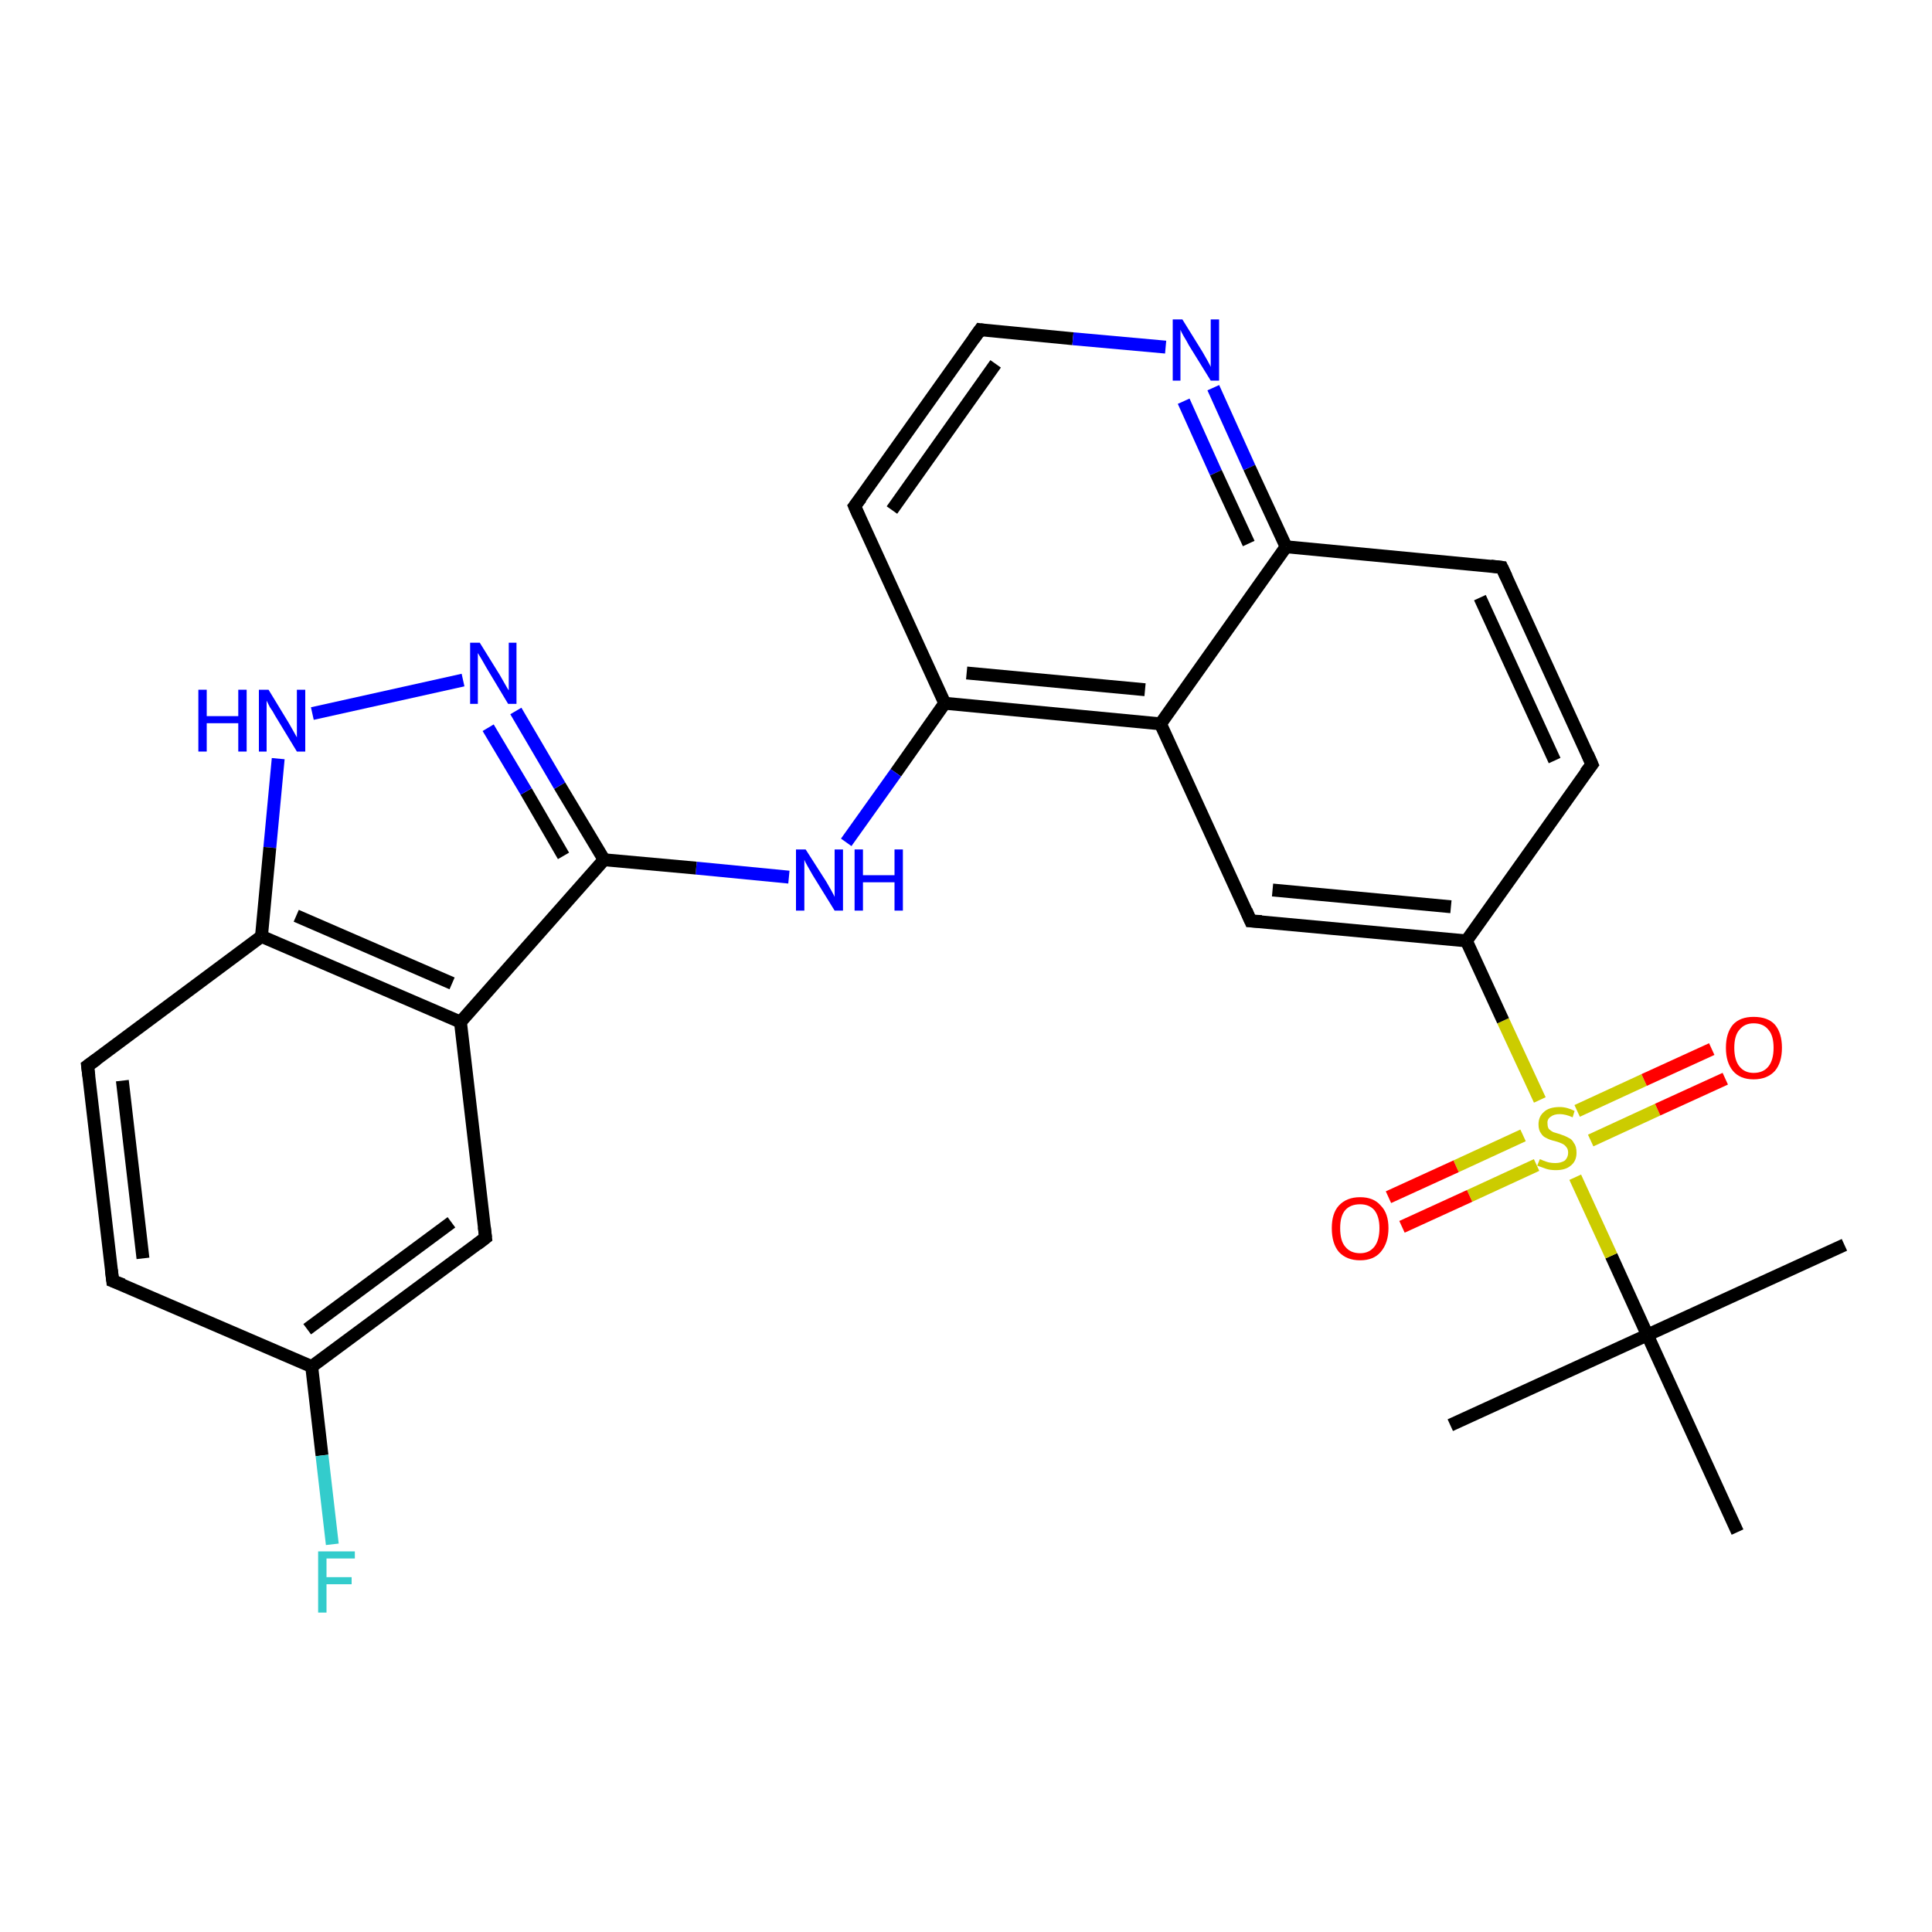<?xml version='1.0' encoding='iso-8859-1'?>
<svg version='1.1' baseProfile='full'
              xmlns='http://www.w3.org/2000/svg'
                      xmlns:rdkit='http://www.rdkit.org/xml'
                      xmlns:xlink='http://www.w3.org/1999/xlink'
                  xml:space='preserve'
width='300px' height='300px' viewBox='0 0 300 300'>
<!-- END OF HEADER -->
<rect style='opacity:0;fill:#FFFFFF;stroke:none' width='900.0' height='300.0' x='0.0' y='0.0'> </rect>
<path class='bond-0 atom-0 atom-1' d='M 286.4,193.3 L 255.8,207.3' style='fill:none;fill-rule:evenodd;stroke:#000000;stroke-width:2.0px;stroke-linecap:butt;stroke-linejoin:miter;stroke-opacity:1' />
<path class='bond-1 atom-1 atom-2' d='M 255.8,207.3 L 225.2,221.3' style='fill:none;fill-rule:evenodd;stroke:#000000;stroke-width:2.0px;stroke-linecap:butt;stroke-linejoin:miter;stroke-opacity:1' />
<path class='bond-2 atom-1 atom-3' d='M 255.8,207.3 L 269.8,237.9' style='fill:none;fill-rule:evenodd;stroke:#000000;stroke-width:2.0px;stroke-linecap:butt;stroke-linejoin:miter;stroke-opacity:1' />
<path class='bond-3 atom-1 atom-4' d='M 255.8,207.3 L 250.2,195.0' style='fill:none;fill-rule:evenodd;stroke:#000000;stroke-width:2.0px;stroke-linecap:butt;stroke-linejoin:miter;stroke-opacity:1' />
<path class='bond-3 atom-1 atom-4' d='M 250.2,195.0 L 244.6,182.8' style='fill:none;fill-rule:evenodd;stroke:#CCCC00;stroke-width:2.0px;stroke-linecap:butt;stroke-linejoin:miter;stroke-opacity:1' />
<path class='bond-4 atom-4 atom-5' d='M 247.0,177.1 L 257.4,172.3' style='fill:none;fill-rule:evenodd;stroke:#CCCC00;stroke-width:2.0px;stroke-linecap:butt;stroke-linejoin:miter;stroke-opacity:1' />
<path class='bond-4 atom-4 atom-5' d='M 257.4,172.3 L 267.9,167.5' style='fill:none;fill-rule:evenodd;stroke:#FF0000;stroke-width:2.0px;stroke-linecap:butt;stroke-linejoin:miter;stroke-opacity:1' />
<path class='bond-4 atom-4 atom-5' d='M 244.9,172.5 L 255.3,167.7' style='fill:none;fill-rule:evenodd;stroke:#CCCC00;stroke-width:2.0px;stroke-linecap:butt;stroke-linejoin:miter;stroke-opacity:1' />
<path class='bond-4 atom-4 atom-5' d='M 255.3,167.7 L 265.8,162.9' style='fill:none;fill-rule:evenodd;stroke:#FF0000;stroke-width:2.0px;stroke-linecap:butt;stroke-linejoin:miter;stroke-opacity:1' />
<path class='bond-5 atom-4 atom-6' d='M 236.5,176.3 L 226.1,181.1' style='fill:none;fill-rule:evenodd;stroke:#CCCC00;stroke-width:2.0px;stroke-linecap:butt;stroke-linejoin:miter;stroke-opacity:1' />
<path class='bond-5 atom-4 atom-6' d='M 226.1,181.1 L 215.6,185.9' style='fill:none;fill-rule:evenodd;stroke:#FF0000;stroke-width:2.0px;stroke-linecap:butt;stroke-linejoin:miter;stroke-opacity:1' />
<path class='bond-5 atom-4 atom-6' d='M 238.6,180.9 L 228.2,185.7' style='fill:none;fill-rule:evenodd;stroke:#CCCC00;stroke-width:2.0px;stroke-linecap:butt;stroke-linejoin:miter;stroke-opacity:1' />
<path class='bond-5 atom-4 atom-6' d='M 228.2,185.7 L 217.7,190.5' style='fill:none;fill-rule:evenodd;stroke:#FF0000;stroke-width:2.0px;stroke-linecap:butt;stroke-linejoin:miter;stroke-opacity:1' />
<path class='bond-6 atom-4 atom-7' d='M 239.1,170.8 L 233.4,158.5' style='fill:none;fill-rule:evenodd;stroke:#CCCC00;stroke-width:2.0px;stroke-linecap:butt;stroke-linejoin:miter;stroke-opacity:1' />
<path class='bond-6 atom-4 atom-7' d='M 233.4,158.5 L 227.7,146.1' style='fill:none;fill-rule:evenodd;stroke:#000000;stroke-width:2.0px;stroke-linecap:butt;stroke-linejoin:miter;stroke-opacity:1' />
<path class='bond-7 atom-7 atom-8' d='M 227.7,146.1 L 194.2,143.0' style='fill:none;fill-rule:evenodd;stroke:#000000;stroke-width:2.0px;stroke-linecap:butt;stroke-linejoin:miter;stroke-opacity:1' />
<path class='bond-7 atom-7 atom-8' d='M 225.3,140.8 L 197.6,138.2' style='fill:none;fill-rule:evenodd;stroke:#000000;stroke-width:2.0px;stroke-linecap:butt;stroke-linejoin:miter;stroke-opacity:1' />
<path class='bond-8 atom-8 atom-9' d='M 194.2,143.0 L 180.2,112.4' style='fill:none;fill-rule:evenodd;stroke:#000000;stroke-width:2.0px;stroke-linecap:butt;stroke-linejoin:miter;stroke-opacity:1' />
<path class='bond-9 atom-9 atom-10' d='M 180.2,112.4 L 146.7,109.2' style='fill:none;fill-rule:evenodd;stroke:#000000;stroke-width:2.0px;stroke-linecap:butt;stroke-linejoin:miter;stroke-opacity:1' />
<path class='bond-9 atom-9 atom-10' d='M 177.8,107.1 L 150.1,104.5' style='fill:none;fill-rule:evenodd;stroke:#000000;stroke-width:2.0px;stroke-linecap:butt;stroke-linejoin:miter;stroke-opacity:1' />
<path class='bond-10 atom-10 atom-11' d='M 146.7,109.2 L 132.7,78.6' style='fill:none;fill-rule:evenodd;stroke:#000000;stroke-width:2.0px;stroke-linecap:butt;stroke-linejoin:miter;stroke-opacity:1' />
<path class='bond-11 atom-11 atom-12' d='M 132.7,78.6 L 152.2,51.2' style='fill:none;fill-rule:evenodd;stroke:#000000;stroke-width:2.0px;stroke-linecap:butt;stroke-linejoin:miter;stroke-opacity:1' />
<path class='bond-11 atom-11 atom-12' d='M 138.5,79.2 L 154.6,56.5' style='fill:none;fill-rule:evenodd;stroke:#000000;stroke-width:2.0px;stroke-linecap:butt;stroke-linejoin:miter;stroke-opacity:1' />
<path class='bond-12 atom-12 atom-13' d='M 152.2,51.2 L 166.6,52.6' style='fill:none;fill-rule:evenodd;stroke:#000000;stroke-width:2.0px;stroke-linecap:butt;stroke-linejoin:miter;stroke-opacity:1' />
<path class='bond-12 atom-12 atom-13' d='M 166.6,52.6 L 181.0,53.9' style='fill:none;fill-rule:evenodd;stroke:#0000FF;stroke-width:2.0px;stroke-linecap:butt;stroke-linejoin:miter;stroke-opacity:1' />
<path class='bond-13 atom-13 atom-14' d='M 188.4,60.2 L 194.0,72.6' style='fill:none;fill-rule:evenodd;stroke:#0000FF;stroke-width:2.0px;stroke-linecap:butt;stroke-linejoin:miter;stroke-opacity:1' />
<path class='bond-13 atom-13 atom-14' d='M 194.0,72.6 L 199.7,84.9' style='fill:none;fill-rule:evenodd;stroke:#000000;stroke-width:2.0px;stroke-linecap:butt;stroke-linejoin:miter;stroke-opacity:1' />
<path class='bond-13 atom-13 atom-14' d='M 183.8,62.3 L 188.8,73.4' style='fill:none;fill-rule:evenodd;stroke:#0000FF;stroke-width:2.0px;stroke-linecap:butt;stroke-linejoin:miter;stroke-opacity:1' />
<path class='bond-13 atom-13 atom-14' d='M 188.8,73.4 L 193.9,84.4' style='fill:none;fill-rule:evenodd;stroke:#000000;stroke-width:2.0px;stroke-linecap:butt;stroke-linejoin:miter;stroke-opacity:1' />
<path class='bond-14 atom-14 atom-15' d='M 199.7,84.9 L 233.2,88.1' style='fill:none;fill-rule:evenodd;stroke:#000000;stroke-width:2.0px;stroke-linecap:butt;stroke-linejoin:miter;stroke-opacity:1' />
<path class='bond-15 atom-15 atom-16' d='M 233.2,88.1 L 247.2,118.7' style='fill:none;fill-rule:evenodd;stroke:#000000;stroke-width:2.0px;stroke-linecap:butt;stroke-linejoin:miter;stroke-opacity:1' />
<path class='bond-15 atom-15 atom-16' d='M 229.8,92.8 L 241.4,118.1' style='fill:none;fill-rule:evenodd;stroke:#000000;stroke-width:2.0px;stroke-linecap:butt;stroke-linejoin:miter;stroke-opacity:1' />
<path class='bond-16 atom-10 atom-17' d='M 146.7,109.2 L 139.1,120.0' style='fill:none;fill-rule:evenodd;stroke:#000000;stroke-width:2.0px;stroke-linecap:butt;stroke-linejoin:miter;stroke-opacity:1' />
<path class='bond-16 atom-10 atom-17' d='M 139.1,120.0 L 131.4,130.8' style='fill:none;fill-rule:evenodd;stroke:#0000FF;stroke-width:2.0px;stroke-linecap:butt;stroke-linejoin:miter;stroke-opacity:1' />
<path class='bond-17 atom-17 atom-18' d='M 122.5,136.2 L 108.1,134.8' style='fill:none;fill-rule:evenodd;stroke:#0000FF;stroke-width:2.0px;stroke-linecap:butt;stroke-linejoin:miter;stroke-opacity:1' />
<path class='bond-17 atom-17 atom-18' d='M 108.1,134.8 L 93.8,133.5' style='fill:none;fill-rule:evenodd;stroke:#000000;stroke-width:2.0px;stroke-linecap:butt;stroke-linejoin:miter;stroke-opacity:1' />
<path class='bond-18 atom-18 atom-19' d='M 93.8,133.5 L 86.9,122.0' style='fill:none;fill-rule:evenodd;stroke:#000000;stroke-width:2.0px;stroke-linecap:butt;stroke-linejoin:miter;stroke-opacity:1' />
<path class='bond-18 atom-18 atom-19' d='M 86.9,122.0 L 80.1,110.4' style='fill:none;fill-rule:evenodd;stroke:#0000FF;stroke-width:2.0px;stroke-linecap:butt;stroke-linejoin:miter;stroke-opacity:1' />
<path class='bond-18 atom-18 atom-19' d='M 87.5,132.9 L 81.7,122.9' style='fill:none;fill-rule:evenodd;stroke:#000000;stroke-width:2.0px;stroke-linecap:butt;stroke-linejoin:miter;stroke-opacity:1' />
<path class='bond-18 atom-18 atom-19' d='M 81.7,122.9 L 75.8,113.0' style='fill:none;fill-rule:evenodd;stroke:#0000FF;stroke-width:2.0px;stroke-linecap:butt;stroke-linejoin:miter;stroke-opacity:1' />
<path class='bond-19 atom-19 atom-20' d='M 71.9,105.6 L 48.5,110.8' style='fill:none;fill-rule:evenodd;stroke:#0000FF;stroke-width:2.0px;stroke-linecap:butt;stroke-linejoin:miter;stroke-opacity:1' />
<path class='bond-20 atom-20 atom-21' d='M 43.2,117.8 L 41.9,131.6' style='fill:none;fill-rule:evenodd;stroke:#0000FF;stroke-width:2.0px;stroke-linecap:butt;stroke-linejoin:miter;stroke-opacity:1' />
<path class='bond-20 atom-20 atom-21' d='M 41.9,131.6 L 40.6,145.4' style='fill:none;fill-rule:evenodd;stroke:#000000;stroke-width:2.0px;stroke-linecap:butt;stroke-linejoin:miter;stroke-opacity:1' />
<path class='bond-21 atom-21 atom-22' d='M 40.6,145.4 L 71.5,158.7' style='fill:none;fill-rule:evenodd;stroke:#000000;stroke-width:2.0px;stroke-linecap:butt;stroke-linejoin:miter;stroke-opacity:1' />
<path class='bond-21 atom-21 atom-22' d='M 46.0,142.2 L 70.2,152.7' style='fill:none;fill-rule:evenodd;stroke:#000000;stroke-width:2.0px;stroke-linecap:butt;stroke-linejoin:miter;stroke-opacity:1' />
<path class='bond-22 atom-22 atom-23' d='M 71.5,158.7 L 75.4,192.2' style='fill:none;fill-rule:evenodd;stroke:#000000;stroke-width:2.0px;stroke-linecap:butt;stroke-linejoin:miter;stroke-opacity:1' />
<path class='bond-23 atom-23 atom-24' d='M 75.4,192.2 L 48.4,212.2' style='fill:none;fill-rule:evenodd;stroke:#000000;stroke-width:2.0px;stroke-linecap:butt;stroke-linejoin:miter;stroke-opacity:1' />
<path class='bond-23 atom-23 atom-24' d='M 70.1,189.8 L 47.7,206.4' style='fill:none;fill-rule:evenodd;stroke:#000000;stroke-width:2.0px;stroke-linecap:butt;stroke-linejoin:miter;stroke-opacity:1' />
<path class='bond-24 atom-24 atom-25' d='M 48.4,212.2 L 17.5,198.9' style='fill:none;fill-rule:evenodd;stroke:#000000;stroke-width:2.0px;stroke-linecap:butt;stroke-linejoin:miter;stroke-opacity:1' />
<path class='bond-25 atom-25 atom-26' d='M 17.5,198.9 L 13.6,165.5' style='fill:none;fill-rule:evenodd;stroke:#000000;stroke-width:2.0px;stroke-linecap:butt;stroke-linejoin:miter;stroke-opacity:1' />
<path class='bond-25 atom-25 atom-26' d='M 22.2,195.4 L 19.0,167.8' style='fill:none;fill-rule:evenodd;stroke:#000000;stroke-width:2.0px;stroke-linecap:butt;stroke-linejoin:miter;stroke-opacity:1' />
<path class='bond-26 atom-24 atom-27' d='M 48.4,212.2 L 50.0,226.0' style='fill:none;fill-rule:evenodd;stroke:#000000;stroke-width:2.0px;stroke-linecap:butt;stroke-linejoin:miter;stroke-opacity:1' />
<path class='bond-26 atom-24 atom-27' d='M 50.0,226.0 L 51.6,239.8' style='fill:none;fill-rule:evenodd;stroke:#33CCCC;stroke-width:2.0px;stroke-linecap:butt;stroke-linejoin:miter;stroke-opacity:1' />
<path class='bond-27 atom-16 atom-7' d='M 247.2,118.7 L 227.7,146.1' style='fill:none;fill-rule:evenodd;stroke:#000000;stroke-width:2.0px;stroke-linecap:butt;stroke-linejoin:miter;stroke-opacity:1' />
<path class='bond-28 atom-14 atom-9' d='M 199.7,84.9 L 180.2,112.4' style='fill:none;fill-rule:evenodd;stroke:#000000;stroke-width:2.0px;stroke-linecap:butt;stroke-linejoin:miter;stroke-opacity:1' />
<path class='bond-29 atom-22 atom-18' d='M 71.5,158.7 L 93.8,133.5' style='fill:none;fill-rule:evenodd;stroke:#000000;stroke-width:2.0px;stroke-linecap:butt;stroke-linejoin:miter;stroke-opacity:1' />
<path class='bond-30 atom-26 atom-21' d='M 13.6,165.5 L 40.6,145.4' style='fill:none;fill-rule:evenodd;stroke:#000000;stroke-width:2.0px;stroke-linecap:butt;stroke-linejoin:miter;stroke-opacity:1' />
<path d='M 195.9,143.1 L 194.2,143.0 L 193.5,141.4' style='fill:none;stroke:#000000;stroke-width:2.0px;stroke-linecap:butt;stroke-linejoin:miter;stroke-opacity:1;' />
<path d='M 133.4,80.2 L 132.7,78.6 L 133.7,77.3' style='fill:none;stroke:#000000;stroke-width:2.0px;stroke-linecap:butt;stroke-linejoin:miter;stroke-opacity:1;' />
<path d='M 151.2,52.6 L 152.2,51.2 L 152.9,51.3' style='fill:none;stroke:#000000;stroke-width:2.0px;stroke-linecap:butt;stroke-linejoin:miter;stroke-opacity:1;' />
<path d='M 231.5,87.9 L 233.2,88.1 L 233.9,89.6' style='fill:none;stroke:#000000;stroke-width:2.0px;stroke-linecap:butt;stroke-linejoin:miter;stroke-opacity:1;' />
<path d='M 246.5,117.1 L 247.2,118.7 L 246.2,120.0' style='fill:none;stroke:#000000;stroke-width:2.0px;stroke-linecap:butt;stroke-linejoin:miter;stroke-opacity:1;' />
<path d='M 75.2,190.5 L 75.4,192.2 L 74.1,193.2' style='fill:none;stroke:#000000;stroke-width:2.0px;stroke-linecap:butt;stroke-linejoin:miter;stroke-opacity:1;' />
<path d='M 19.1,199.5 L 17.5,198.9 L 17.3,197.2' style='fill:none;stroke:#000000;stroke-width:2.0px;stroke-linecap:butt;stroke-linejoin:miter;stroke-opacity:1;' />
<path d='M 13.8,167.1 L 13.6,165.5 L 15.0,164.5' style='fill:none;stroke:#000000;stroke-width:2.0px;stroke-linecap:butt;stroke-linejoin:miter;stroke-opacity:1;' />
<path class='atom-4' d='M 239.1 180.0
Q 239.2 180.0, 239.6 180.2
Q 240.1 180.4, 240.5 180.5
Q 241.0 180.6, 241.5 180.6
Q 242.4 180.6, 243.0 180.2
Q 243.5 179.7, 243.5 179.0
Q 243.5 178.4, 243.2 178.1
Q 243.0 177.8, 242.6 177.6
Q 242.2 177.4, 241.5 177.2
Q 240.6 177.0, 240.1 176.7
Q 239.6 176.5, 239.3 176.0
Q 238.9 175.5, 238.9 174.6
Q 238.9 173.4, 239.7 172.7
Q 240.5 171.9, 242.2 171.9
Q 243.3 171.9, 244.5 172.5
L 244.2 173.5
Q 243.1 173.0, 242.2 173.0
Q 241.3 173.0, 240.8 173.4
Q 240.2 173.8, 240.3 174.5
Q 240.3 175.0, 240.5 175.3
Q 240.8 175.6, 241.2 175.8
Q 241.5 175.9, 242.2 176.1
Q 243.1 176.4, 243.6 176.7
Q 244.1 176.9, 244.4 177.5
Q 244.8 178.0, 244.8 179.0
Q 244.8 180.3, 243.9 181.0
Q 243.1 181.7, 241.6 181.7
Q 240.7 181.7, 240.1 181.5
Q 239.5 181.3, 238.7 181.0
L 239.1 180.0
' fill='#CCCC00'/>
<path class='atom-5' d='M 268.0 162.7
Q 268.0 160.4, 269.1 159.1
Q 270.2 157.9, 272.3 157.9
Q 274.5 157.9, 275.6 159.1
Q 276.7 160.4, 276.7 162.7
Q 276.7 165.0, 275.6 166.3
Q 274.4 167.6, 272.3 167.6
Q 270.2 167.6, 269.1 166.3
Q 268.0 165.0, 268.0 162.7
M 272.3 166.6
Q 273.8 166.6, 274.6 165.6
Q 275.4 164.6, 275.4 162.7
Q 275.4 160.8, 274.6 159.9
Q 273.8 158.9, 272.3 158.9
Q 270.9 158.9, 270.1 159.9
Q 269.3 160.8, 269.3 162.7
Q 269.3 164.6, 270.1 165.6
Q 270.9 166.6, 272.3 166.6
' fill='#FF0000'/>
<path class='atom-6' d='M 206.8 190.7
Q 206.8 188.4, 207.9 187.2
Q 209.1 185.9, 211.2 185.9
Q 213.3 185.9, 214.4 187.2
Q 215.6 188.4, 215.6 190.7
Q 215.6 193.0, 214.4 194.4
Q 213.3 195.7, 211.2 195.7
Q 209.1 195.7, 207.9 194.4
Q 206.8 193.1, 206.8 190.7
M 211.2 194.6
Q 212.6 194.6, 213.4 193.6
Q 214.2 192.6, 214.2 190.7
Q 214.2 188.9, 213.4 187.9
Q 212.6 187.0, 211.2 187.0
Q 209.7 187.0, 208.9 187.9
Q 208.1 188.8, 208.1 190.7
Q 208.1 192.7, 208.9 193.6
Q 209.7 194.6, 211.2 194.6
' fill='#FF0000'/>
<path class='atom-13' d='M 183.6 49.6
L 186.7 54.6
Q 187.0 55.1, 187.5 56.0
Q 188.0 56.9, 188.0 57.0
L 188.0 49.6
L 189.3 49.6
L 189.3 59.1
L 188.0 59.1
L 184.6 53.6
Q 184.3 53.0, 183.8 52.2
Q 183.4 51.5, 183.3 51.2
L 183.3 59.1
L 182.1 59.1
L 182.1 49.6
L 183.6 49.6
' fill='#0000FF'/>
<path class='atom-17' d='M 125.1 131.9
L 128.3 136.9
Q 128.6 137.4, 129.1 138.3
Q 129.6 139.2, 129.6 139.3
L 129.6 131.9
L 130.9 131.9
L 130.9 141.4
L 129.6 141.4
L 126.2 135.9
Q 125.8 135.2, 125.4 134.5
Q 125.0 133.8, 124.9 133.5
L 124.9 141.4
L 123.6 141.4
L 123.6 131.9
L 125.1 131.9
' fill='#0000FF'/>
<path class='atom-17' d='M 132.7 131.9
L 134.0 131.9
L 134.0 135.9
L 138.9 135.9
L 138.9 131.9
L 140.2 131.9
L 140.2 141.4
L 138.9 141.4
L 138.9 137.0
L 134.0 137.0
L 134.0 141.4
L 132.7 141.4
L 132.7 131.9
' fill='#0000FF'/>
<path class='atom-19' d='M 74.5 99.8
L 77.6 104.8
Q 77.9 105.3, 78.4 106.2
Q 78.9 107.1, 79.0 107.2
L 79.0 99.8
L 80.2 99.8
L 80.2 109.3
L 78.9 109.3
L 75.6 103.8
Q 75.2 103.1, 74.8 102.4
Q 74.4 101.7, 74.2 101.4
L 74.2 109.3
L 73.0 109.3
L 73.0 99.8
L 74.5 99.8
' fill='#0000FF'/>
<path class='atom-20' d='M 30.8 107.1
L 32.1 107.1
L 32.1 111.2
L 37.0 111.2
L 37.0 107.1
L 38.3 107.1
L 38.3 116.7
L 37.0 116.7
L 37.0 112.3
L 32.1 112.3
L 32.1 116.7
L 30.8 116.7
L 30.8 107.1
' fill='#0000FF'/>
<path class='atom-20' d='M 41.7 107.1
L 44.8 112.2
Q 45.1 112.7, 45.6 113.6
Q 46.1 114.5, 46.1 114.5
L 46.1 107.1
L 47.4 107.1
L 47.4 116.7
L 46.1 116.7
L 42.7 111.1
Q 42.4 110.5, 41.9 109.8
Q 41.5 109.0, 41.4 108.8
L 41.4 116.7
L 40.2 116.7
L 40.2 107.1
L 41.7 107.1
' fill='#0000FF'/>
<path class='atom-27' d='M 49.4 240.9
L 55.1 240.9
L 55.1 242.0
L 50.7 242.0
L 50.7 244.9
L 54.6 244.9
L 54.6 246.0
L 50.7 246.0
L 50.7 250.4
L 49.4 250.4
L 49.4 240.9
' fill='#33CCCC'/>
</svg>
